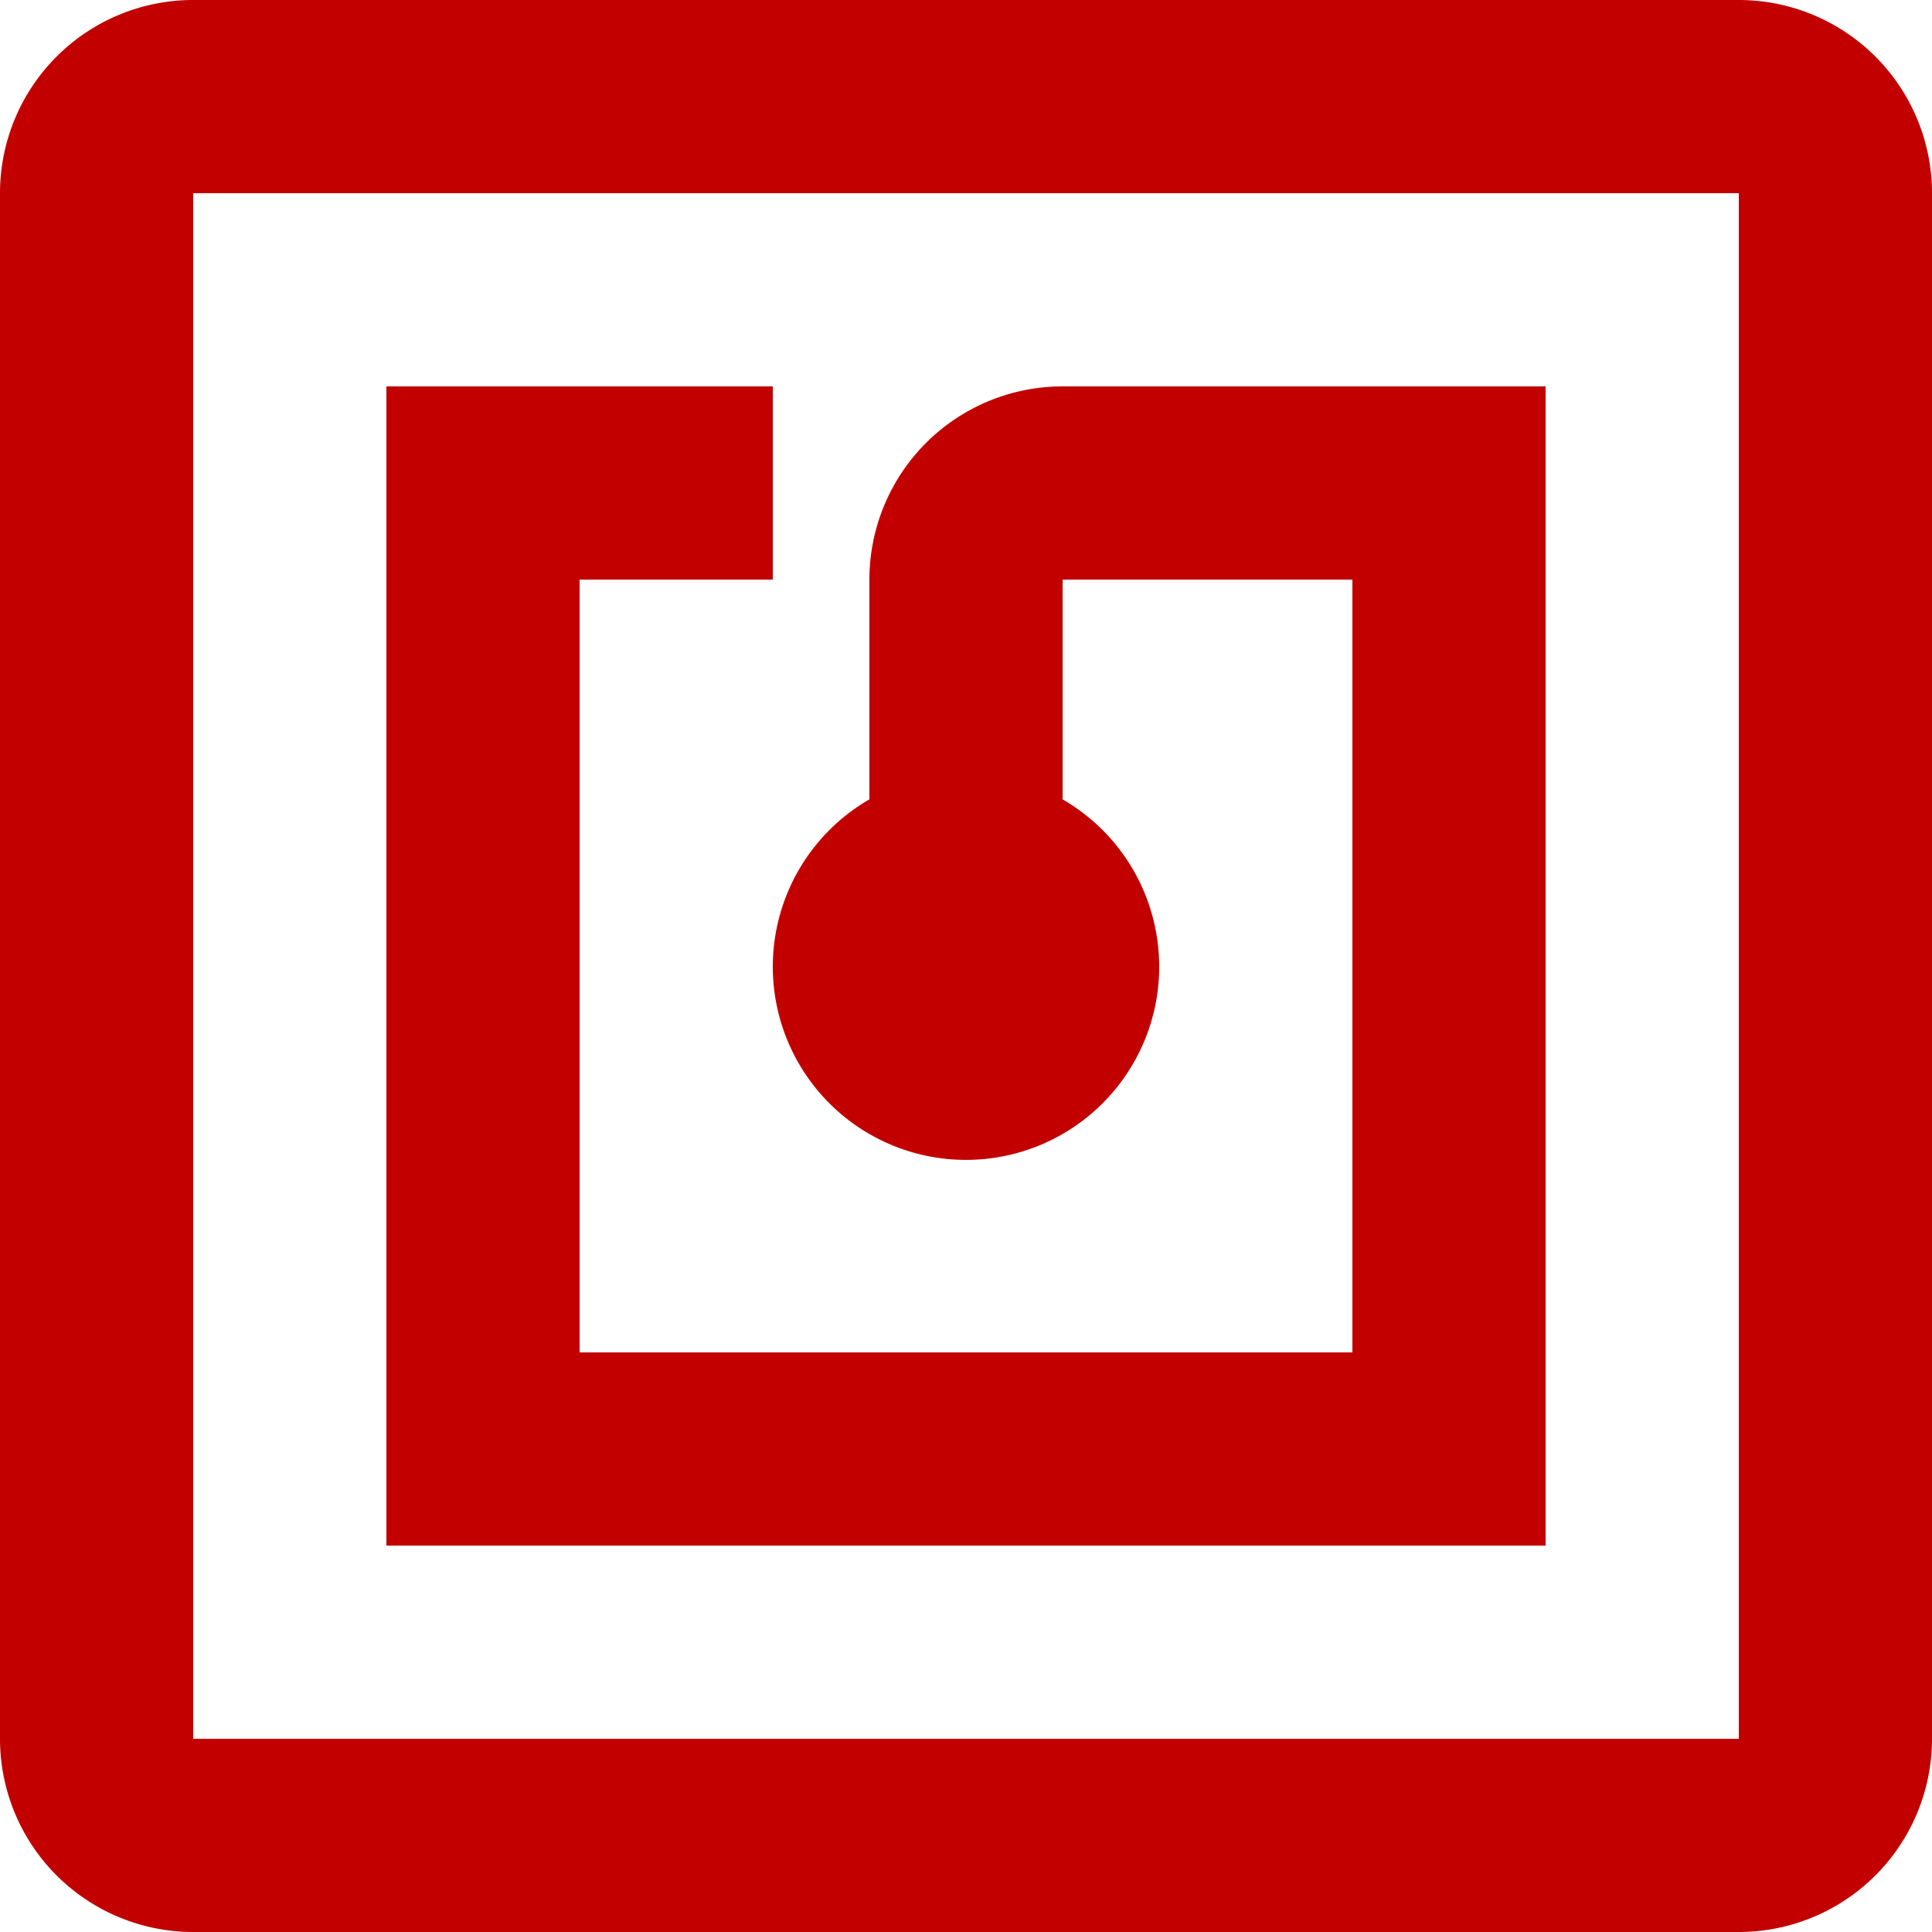 <svg xmlns="http://www.w3.org/2000/svg" xmlns:xlink="http://www.w3.org/1999/xlink" width="41" height="41" viewBox="0 0 41 41">
  <defs>
    <clipPath id="clip-path">
      <rect id="Rectangle_4" data-name="Rectangle 4" width="41" height="41" transform="translate(280 135)" fill="#c20000"/>
    </clipPath>
  </defs>
  <g id="Mask_Group_7" data-name="Mask Group 7" transform="translate(-280 -135)" clip-path="url(#clip-path)">
    <path id="nfc" d="M36.9,0H4.1A4.1,4.1,0,0,0,0,4.1V36.9A4.1,4.1,0,0,0,4.1,41H36.9A4.1,4.1,0,0,0,41,36.9V4.1A4.1,4.1,0,0,0,36.9,0Zm0,36.9H4.1V4.1H36.9ZM32.8,8.2H22.55a4.1,4.1,0,0,0-4.1,4.1v4.664a4.1,4.1,0,1,0,4.1,0V12.3H28.7V28.7H12.3V12.3h4.1V8.2H8.2V32.8H32.8Z" transform="translate(280 135)" fill="#c20000"/>
  </g>
</svg>

